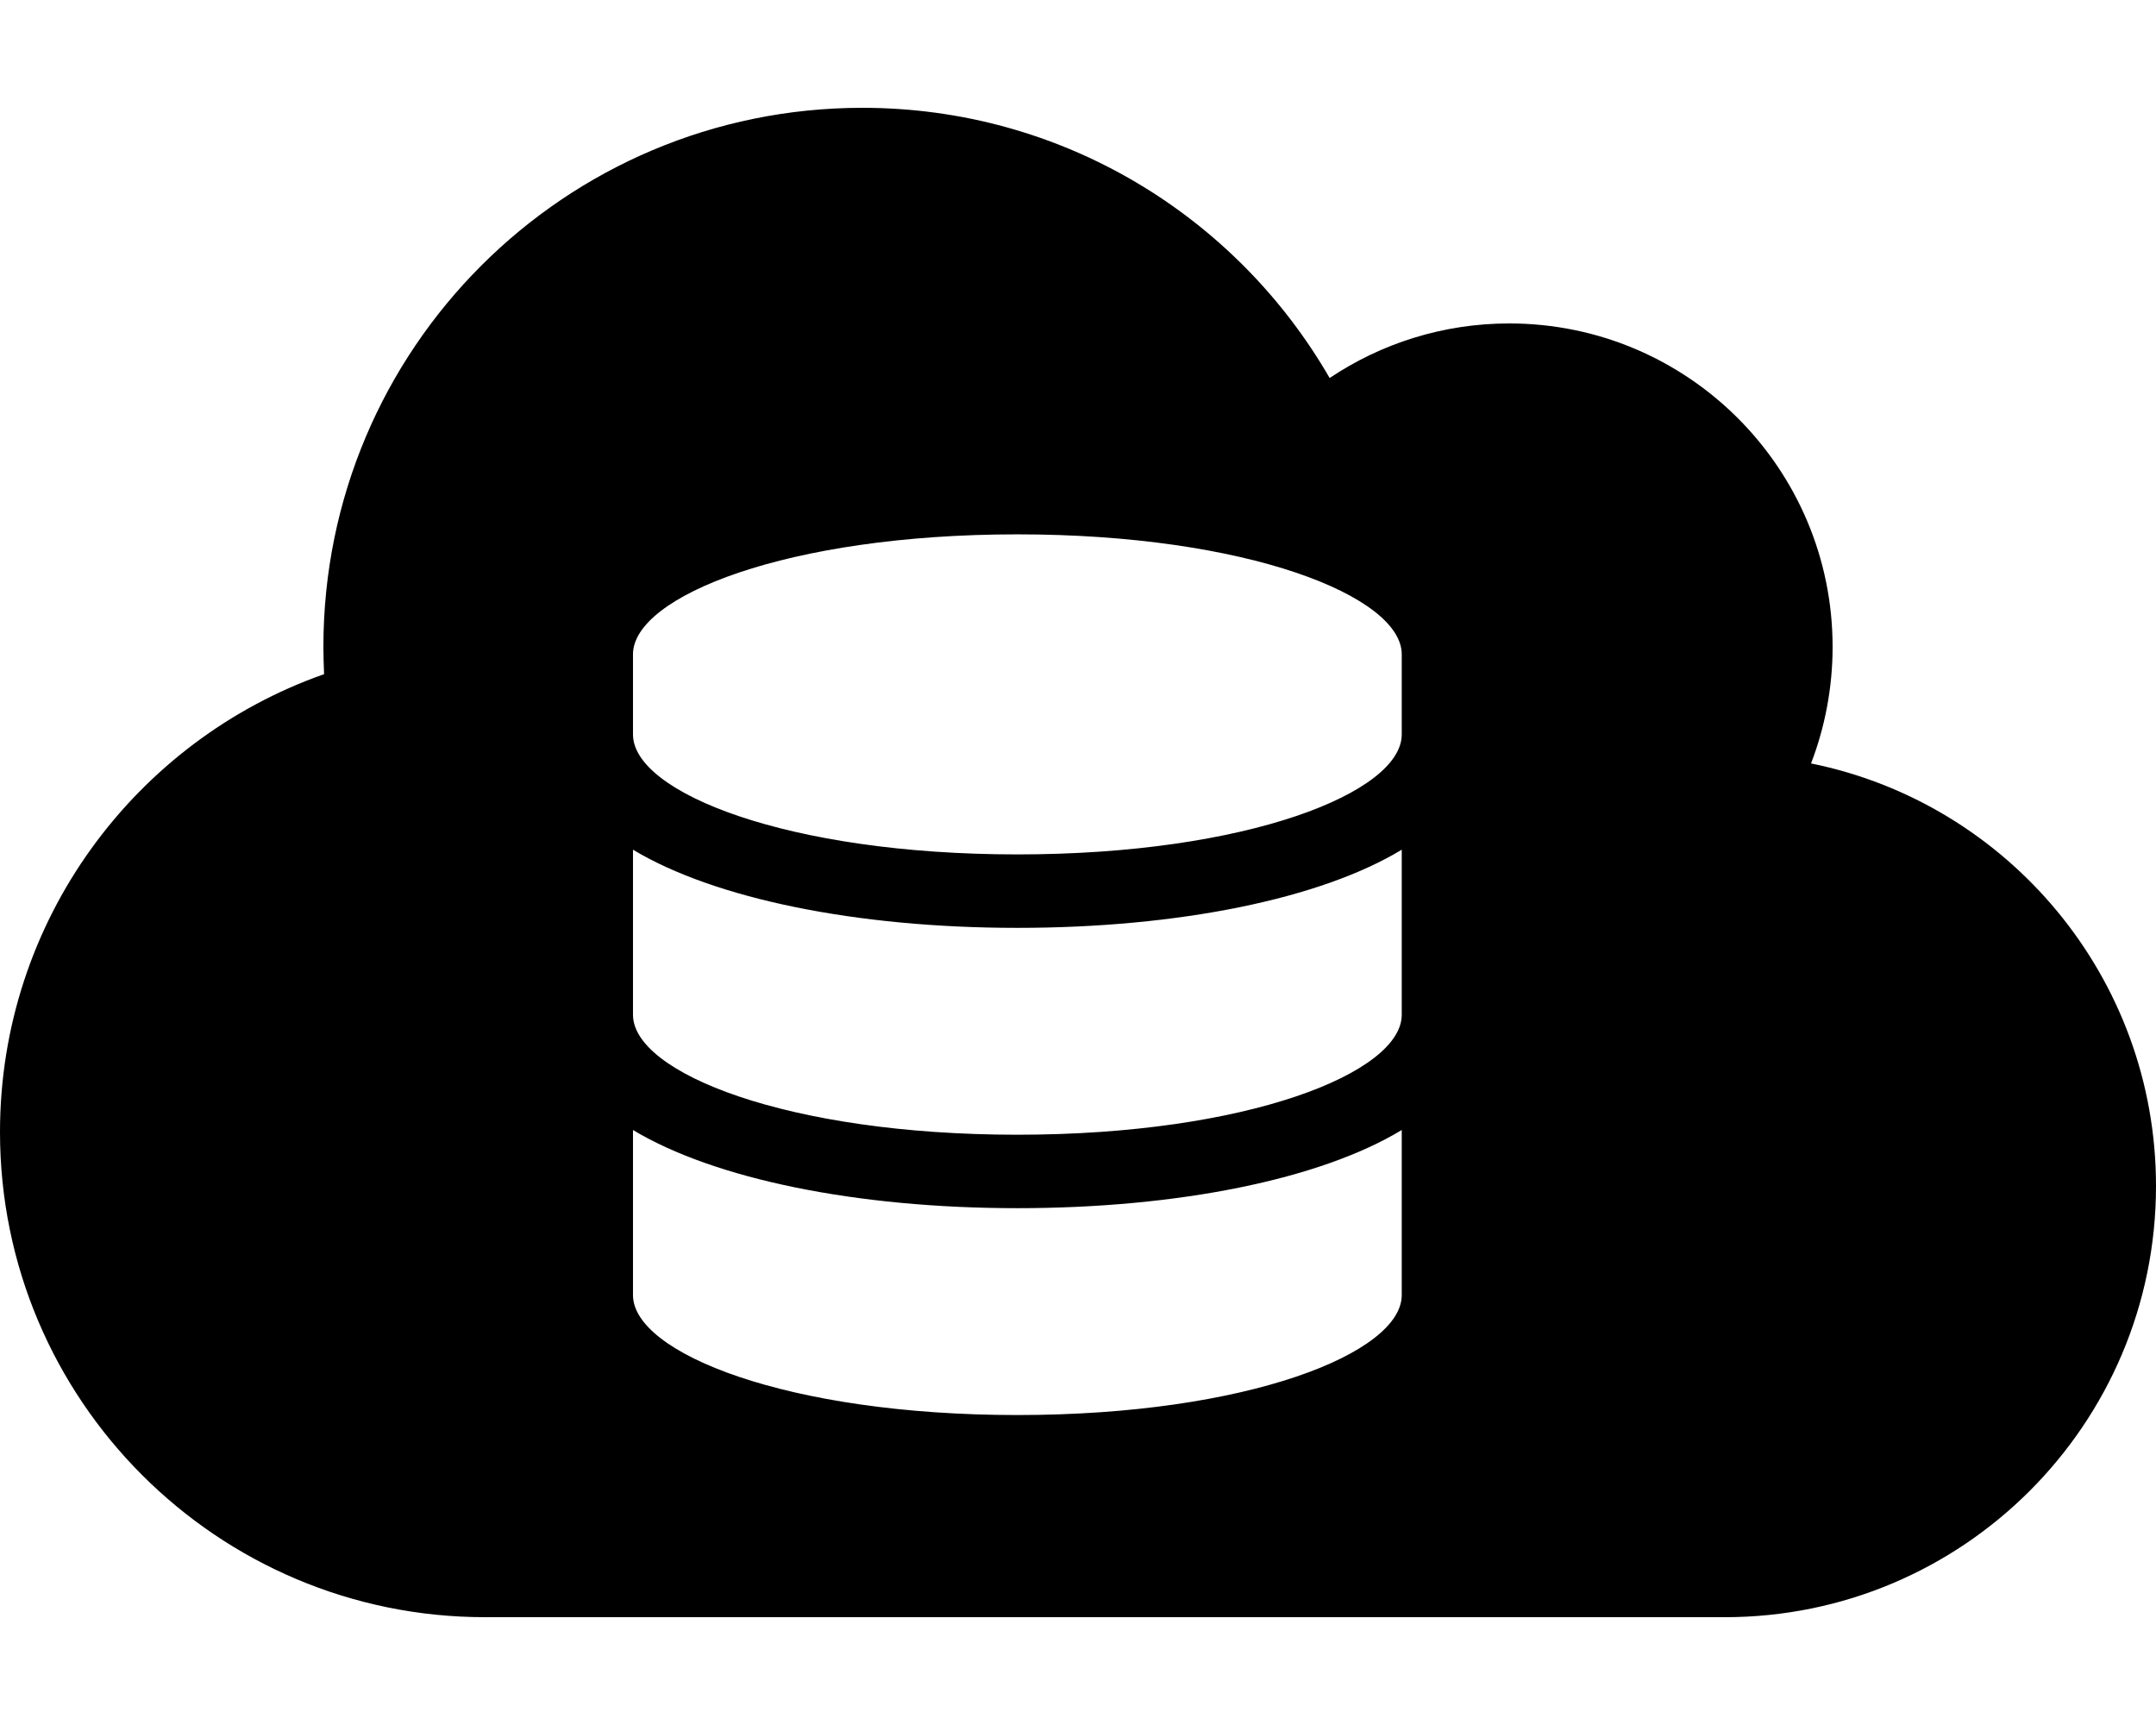 <?xml version="1.0" encoding="utf-8"?>
<!-- Generator: Adobe Illustrator 25.4.1, SVG Export Plug-In . SVG Version: 6.00 Build 0)  -->
<svg version="1.1" id="Layer_1" xmlns="http://www.w3.org/2000/svg" xmlns:xlink="http://www.w3.org/1999/xlink" x="0px" y="0px"
	 viewBox="0 0 640 512" style="enable-background:new 0 0 640 512;" xml:space="preserve">
<path d="M537.6,226.6c4.1-10.7,6.4-22.4,6.4-34.6c0-53-43-96-96-96c-19.7,0-38.1,6-53.3,16.2C367,64.2,315.3,32,256,32
	c-88.4,0-160,71.6-160,160c0,2.7,0.1,5.4,0.2,8.1C40.2,219.8,0,273.2,0,336c0,79.5,64.5,144,144,144h368c70.7,0,128-57.3,128-128
	C640,290.1,596,238.4,537.6,226.6z M416.1,384.4c0,17.2-45.8,35.6-114.1,35.6s-114.1-18.4-114.1-35.6v-49
	c24.1,14.5,66.2,23.2,114.1,23.2c47.8,0,90-8.6,114.1-23.2V384.4z M187.9,194.2c0-17.2,45.8-35.6,114.1-35.6s114.1,18.4,114.1,35.6
	V218c0,17.2-45.8,35.6-114.1,35.6S187.9,235.2,187.9,218V194.2z M416.1,301.2c0,17.2-45.8,35.6-114.1,35.6s-114.1-18.4-114.1-35.6
	v-49c24.1,14.5,66.2,23.2,114.1,23.2c47.8,0,90-8.6,114.1-23.2V301.2z"/>
</svg>
